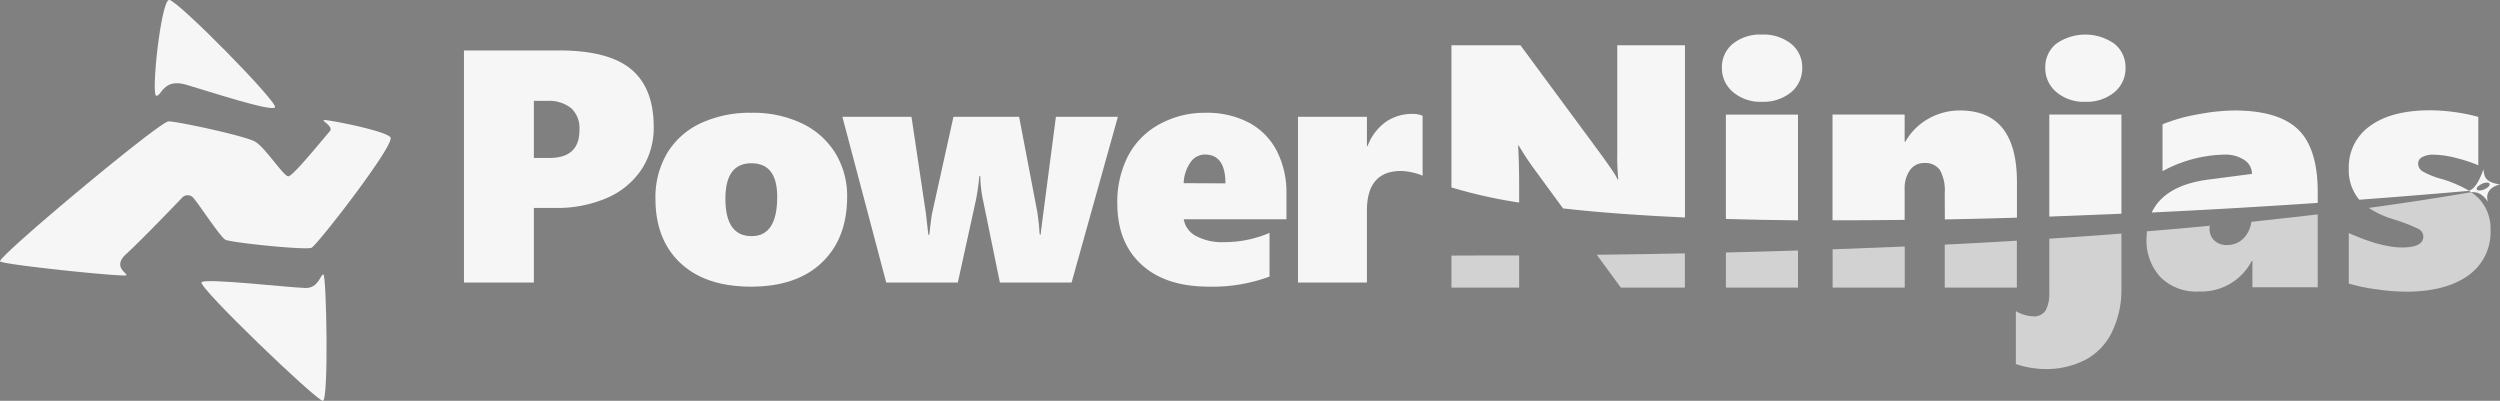 <?xml version="1.0" encoding="UTF-8"?>
<svg xmlns="http://www.w3.org/2000/svg" id="Layer_1" data-name="Layer 1" viewBox="0 0 519.98 83.37">
  <rect x="0" y="0" width="519.98" height="83.37" fill="#808080" stroke="none"/>
  <defs>
    <style>.cls-1,.cls-2,.cls-3{fill:#f6f6f6;}.cls-2{stroke:#1d1d1b;stroke-miterlimit:10;}.cls-3{opacity:0.7;}</style>
  </defs>
  <path class="cls-1" d="M338.9,126.88" transform="translate(-9.03 -59.02)"></path>
  <path class="cls-1" d="M111.54,80.81h-2.76V92.73H112q6.27,0,6.27-5.93a5.66,5.66,0,0,0-1.72-4.47A7.43,7.43,0,0,0,111.54,80.81Z" transform="translate(-9.03 -59.02)"></path>
  <path class="cls-1" d="M248.34,92a3.63,3.63,0,0,0-3,1.64A8.06,8.06,0,0,0,243.93,98h8.68Q252.61,92,248.34,92Z" transform="translate(-9.03 -59.02)"></path>
  <path class="cls-1" d="M154,93.84q-5.38,0-5.39,7.37,0,7.79,5.46,7.78t5.32-8.11Q159.39,93.85,154,93.84Z" transform="translate(-9.03 -59.02)"></path>
  <path class="cls-1" d="M140.26,73.38q-4.74-3.87-14.94-3.87H105.53v48.28h14.54V102.27h4.45a26,26,0,0,0,10.8-2.1,16.37,16.37,0,0,0,7.16-5.94A15.73,15.73,0,0,0,145,85.44C145,80,143.41,76,140.26,73.38ZM123.34,91.87h-3.27V80h2.76a7.42,7.42,0,0,1,5,1.52,5.63,5.63,0,0,1,1.72,4.47Q129.6,91.87,123.34,91.87Z" transform="translate(-9.03 -59.02)"></path>
  <path class="cls-1" d="M175.92,84.73a23.48,23.48,0,0,0-10.62-2.25,24.14,24.14,0,0,0-10.48,2.15,16,16,0,0,0-7,6.2,17.92,17.92,0,0,0-2.46,9.52q0,8.55,5.24,13.42t14.63,4.87q9.47,0,14.73-5t5.27-13.7a17.11,17.11,0,0,0-2.41-9A16.46,16.46,0,0,0,175.92,84.73Zm-10.56,23.4q-5.45,0-5.45-7.78,0-7.36,5.39-7.37t5.38,7Q170.68,108.14,165.36,108.13Z" transform="translate(-9.03 -59.02)"></path>
  <path class="cls-1" d="M228.65,83.32l-3.07,23.5-.1,1h-.2l-.17-2.15-.3-2.39L221,83.32H207.34l-4.41,19.93c-.12.45-.32,2-.61,4.61h-.2l-.51-4.48-3-20.06H184.24l9.12,34.47h14.89l3.73-17a43.74,43.74,0,0,0,.74-5.15h.2a26.81,26.81,0,0,0,.64,5.36L217,117.79h14.91l9.63-34.47Z" transform="translate(-9.03 -59.02)"></path>
  <path class="cls-1" d="M268.86,84.56a18.81,18.81,0,0,0-9.16-2.08,19.38,19.38,0,0,0-9.55,2.4,15.91,15.91,0,0,0-6.53,6.65,21,21,0,0,0-2.2,9.8q0,8.08,5,12.69t14,4.62a34.16,34.16,0,0,0,12.66-2.09v-9.09a23.81,23.81,0,0,1-9.49,1.92,11.43,11.43,0,0,1-5.79-1.27,4.82,4.82,0,0,1-2.56-3.48H276.6V99.24a18.84,18.84,0,0,0-2-8.82A13.93,13.93,0,0,0,268.86,84.56ZM255.22,97.12a8.14,8.14,0,0,1,1.41-4.32,3.63,3.63,0,0,1,3-1.64q4.28,0,4.28,6Z" transform="translate(-9.03 -59.02)"></path>
  <path class="cls-1" d="M297.21,84.41a10.87,10.87,0,0,0-3.74,5h-.13V83.32H279v34.47h14.34v-15q0-8.2,7.1-8.21a11.15,11.15,0,0,1,2.29.3,10.81,10.81,0,0,1,2.19.68V83.11a5,5,0,0,0-2.05-.4A9.63,9.63,0,0,0,297.21,84.41Z" transform="translate(-9.03 -59.02)"></path>
  <path class="cls-1" d="M44.22,59c-1.7,0-3.8,19.73-2.7,19.93s1.4-3.7,6.2-2.3,17.81,5.71,18.51,4.71S45.92,59,44.22,59Z" transform="translate(-9.03 -59.02)"></path>
  <path class="cls-1" d="M9.05,113.4c.85.7,26,3.3,26.26,2.87s-3-1.75,0-4.45,11.48-11.55,11.48-11.55a1.58,1.58,0,0,1,2.54,0c1.26,1.5,5.51,8,6.56,8.6s16.76,2.23,17.94,1.68S91.32,89,90.24,87.58,76.59,83.76,76.34,84s2.15,1.4,1.25,2.37S70,95.69,69,95.69s-4.81-6-6.91-7.21-16.16-4.21-18-4.22S8.2,112.7,9.05,113.4Z" transform="translate(-9.03 -59.02)"></path>
  <path class="cls-1" d="M76.29,116.1c-.63,0-1,2.89-3.74,2.82-3.85-.13-20.72-2.08-21.6-1.2s24,24.76,25.24,24.67S76.93,116.1,76.29,116.1Z" transform="translate(-9.03 -59.02)"></path>
  <path class="cls-1" d="M212.66,149.09" transform="translate(-9.03 -59.02)"></path>
  <path class="cls-2" d="M304.92,98.89" transform="translate(-9.03 -59.02)"></path>
  <path class="cls-3" d="M310.92,112.18v6.66H325v-6.69l-6.12,0Z" transform="translate(-9.03 -59.02)"></path>
  <path class="cls-1" d="M345.41,91a46.14,46.14,0,0,0,.21,5.35h-.14a8.7,8.7,0,0,0-.61-1.13c-.27-.42-.56-.85-.87-1.3s-.61-.88-.91-1.3l-.77-1.09L325.27,68.43H310.92V98A100.28,100.28,0,0,0,325,101.15V97.68q0-4.65-.21-8.37h.14a56.5,56.5,0,0,0,3.45,5.2l5.75,7.86c7.6.86,16.16,1.47,25.36,1.88V68.43H345.41Z" transform="translate(-9.03 -59.02)"></path>
  <path class="cls-3" d="M346.15,118.84h13.32v-7.12q-8.88.18-18.32.29Z" transform="translate(-9.03 -59.02)"></path>
  <path class="cls-1" d="M381.57,68.13a9.18,9.18,0,0,0-6.07-1.92,9.06,9.06,0,0,0-6.06,1.92,6.26,6.26,0,0,0-2.27,5,6.45,6.45,0,0,0,2.34,5.06,8.79,8.79,0,0,0,6,2,9,9,0,0,0,6.07-2,6.44,6.44,0,0,0,2.3-5.13A6.22,6.22,0,0,0,381.57,68.13Z" transform="translate(-9.03 -59.02)"></path>
  <path class="cls-3" d="M368,118.84h15v-7.72c-4.85.16-9.84.29-15,.42Z" transform="translate(-9.03 -59.02)"></path>
  <path class="cls-1" d="M368,104.56c4.86.15,9.86.24,15,.29v-22H368Z" transform="translate(-9.03 -59.02)"></path>
  <path class="cls-3" d="M428.52,109.08q-7.2.44-15,.82v8.94h15Z" transform="translate(-9.03 -59.02)"></path>
  <path class="cls-1" d="M413.54,104.66q7.47-.14,15-.37V96.87Q428.52,82,416.71,82a13.15,13.15,0,0,0-6.58,1.71,12.6,12.6,0,0,0-4.81,4.8h-.14V82.84h-15v22q7.4,0,15-.09V98.31a6.44,6.44,0,0,1,1.09-3.87,3.5,3.5,0,0,1,3-1.51,3.67,3.67,0,0,1,3.25,1.46,8.71,8.71,0,0,1,1,4.8Z" transform="translate(-9.03 -59.02)"></path>
  <path class="cls-3" d="M390.2,118.84h15v-8.55q-7.26.31-15,.59Z" transform="translate(-9.03 -59.02)"></path>
  <path class="cls-3" d="M435.27,119.79a7.38,7.38,0,0,1-.76,3.78,2.81,2.81,0,0,1-2.62,1.25,7.6,7.6,0,0,1-3.58-1.09v11a19.44,19.44,0,0,0,6,1.05,17.72,17.72,0,0,0,8.61-2,12.85,12.85,0,0,0,5.48-5.91,20,20,0,0,0,1.87-8.67V107.6q-7.15.56-15,1.06Z" transform="translate(-9.03 -59.02)"></path>
  <path class="cls-1" d="M435.27,104.07c5-.18,10-.38,15-.6V82.84h-15Z" transform="translate(-9.03 -59.02)"></path>
  <path class="cls-1" d="M448.82,68.13a10.54,10.54,0,0,0-12.13,0,6.25,6.25,0,0,0-2.26,5,6.47,6.47,0,0,0,2.33,5.06,8.8,8.8,0,0,0,6,2,9,9,0,0,0,6.06-2,6.4,6.4,0,0,0,2.3-5.13A6.2,6.2,0,0,0,448.82,68.13Z" transform="translate(-9.03 -59.02)"></path>
  <path class="cls-3" d="M476,108.22a4.69,4.69,0,0,1-3.81,1.76,3.55,3.55,0,0,1-2.66-1,3.31,3.31,0,0,1-.93-2.42,3.7,3.7,0,0,1,.05-.59q-6.23.6-13.09,1.16c0,.46-.07.94-.07,1.43a11.25,11.25,0,0,0,2.88,8.09,10.51,10.51,0,0,0,8,3,11.78,11.78,0,0,0,11-6.36h.14v5.48H491.1V103.61c-4.3.52-8.89,1-13.8,1.55A6.14,6.14,0,0,1,476,108.22Z" transform="translate(-9.03 -59.02)"></path>
  <path class="cls-1" d="M473.66,82a42.42,42.42,0,0,0-7.52.81,34.59,34.59,0,0,0-7.32,2.07v9.74a28.11,28.11,0,0,1,12.77-3.44,7.18,7.18,0,0,1,4.25,1.12,3.42,3.42,0,0,1,1.58,2.89l-8.93,1.16q-9.23,1.18-11.92,6.87c12.09-.58,23.75-1.27,34.53-2V99q0-9.18-4.13-13.1T473.66,82Z" transform="translate(-9.03 -59.02)"></path>
  <path class="cls-3" d="M523,99c-5.88,1-12.9,2.12-21.28,3.26a19.08,19.08,0,0,0,5,2.33,36.26,36.26,0,0,1,5.34,2.05,1.81,1.81,0,0,1,1,1.57q0,2.28-4.39,2.28t-11.11-3V118a37,37,0,0,0,5.82,1.2,44.6,44.6,0,0,0,6,.49q8.32,0,13-3.36a11,11,0,0,0,4.66-9.47,9.12,9.12,0,0,0-2.39-6.51A10.48,10.48,0,0,0,523,99Z" transform="translate(-9.03 -59.02)"></path>
  <path class="cls-1" d="M526.52,101c-.5-1.39,0-3,2.49-3.62-3.18-.46-3.28-1.71-3.44-3.14-.42,1.11-1.39,3.92-3,4.45a25.47,25.47,0,0,0-5.79-2.47,16.46,16.46,0,0,1-3.8-1.52,1.91,1.91,0,0,1-1-1.65,1.51,1.51,0,0,1,.88-1.37,4.82,4.82,0,0,1,2.36-.49,19.58,19.58,0,0,1,4.42.63,30.44,30.44,0,0,1,4.86,1.58V83.33a40,40,0,0,0-10-1.37q-8.06,0-12.5,3.25a10.4,10.4,0,0,0-4.44,8.85,9.48,9.48,0,0,0,2.18,6.5h0c7.88-.58,16.16-1.26,22.72-1.84.07,0,.16,0,.48.25C523.83,99,525.06,98.87,526.52,101Zm-1.26-3.75c.74-.33,1.45-.34,1.58,0s-.34.83-1.08,1.15-1.44.33-1.58,0S524.53,97.59,525.26,97.27Z" transform="translate(-9.03 -59.02)"></path>
  <path class="cls-1" d="M473.27,109" transform="translate(-9.03 -59.02)"></path>
</svg>
